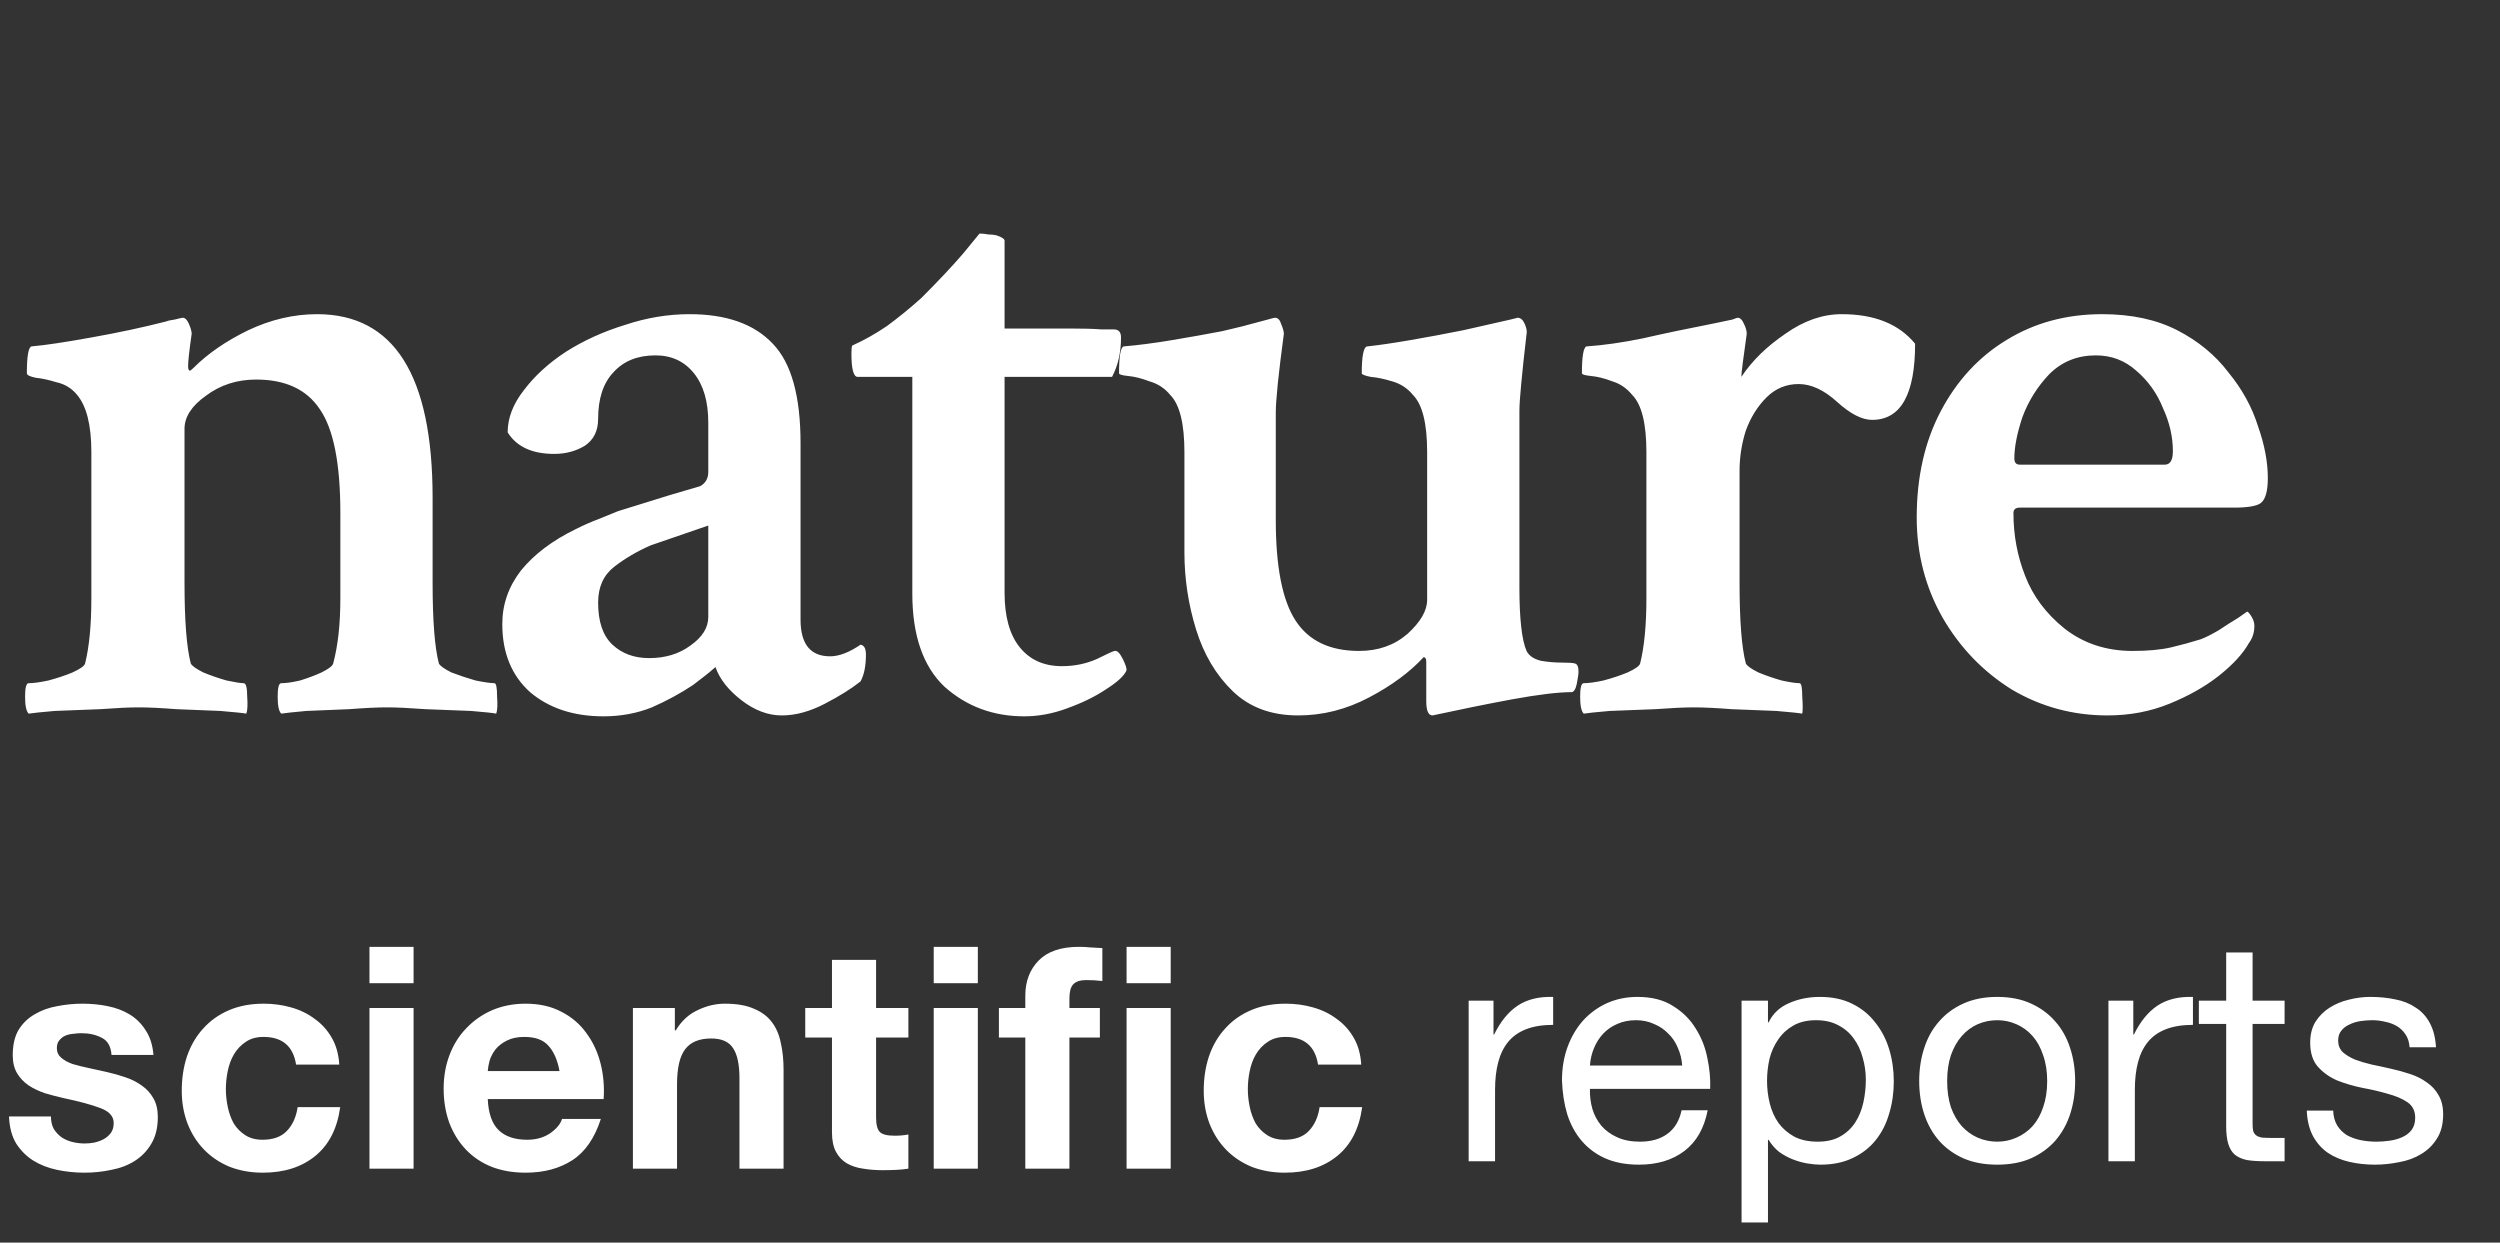 <svg width="169" height="84" viewBox="0 0 169 84" fill="none" xmlns="http://www.w3.org/2000/svg">
<rect x="0" y="0" width="169" height="84" fill="#333333" stroke="none"/>
<path d="M1.938 48.242C1.776 48.081 1.695 47.697 1.695 47.092C1.695 46.486 1.776 46.184 1.938 46.184C2.26 46.184 2.704 46.123 3.27 46.002C3.875 45.84 4.42 45.659 4.904 45.457C5.429 45.215 5.712 45.013 5.752 44.852C6.035 43.721 6.176 42.248 6.176 40.432V30.562C6.176 28.746 5.853 27.454 5.207 26.688C4.844 26.244 4.38 25.961 3.814 25.84C3.29 25.678 2.826 25.578 2.422 25.537C2.018 25.456 1.816 25.355 1.816 25.234C1.816 24.104 1.917 23.499 2.119 23.418C3.048 23.337 4.4 23.135 6.176 22.812C7.992 22.49 9.688 22.126 11.262 21.723C11.342 21.682 11.524 21.642 11.807 21.602C12.13 21.521 12.311 21.48 12.352 21.48C12.513 21.48 12.654 21.622 12.775 21.904C12.896 22.187 12.957 22.409 12.957 22.57C12.876 23.135 12.816 23.6 12.775 23.963C12.735 24.326 12.715 24.588 12.715 24.75C12.715 24.952 12.755 25.053 12.836 25.053C12.876 25.053 12.957 24.992 13.078 24.871C14.047 23.902 15.278 23.055 16.771 22.328C18.305 21.602 19.859 21.238 21.434 21.238C26.641 21.238 29.244 25.376 29.244 33.65V39.402C29.244 41.945 29.385 43.762 29.668 44.852C29.749 45.013 30.031 45.215 30.516 45.457C31.04 45.659 31.585 45.84 32.15 46.002C32.756 46.123 33.18 46.184 33.422 46.184C33.543 46.184 33.603 46.486 33.603 47.092C33.644 47.657 33.624 48.04 33.543 48.242C33.382 48.202 32.816 48.141 31.848 48.06C30.919 48.02 29.89 47.98 28.76 47.94C27.67 47.859 26.802 47.818 26.156 47.818C25.51 47.818 24.663 47.859 23.613 47.94C22.604 47.98 21.635 48.02 20.707 48.06C19.819 48.141 19.254 48.202 19.012 48.242C18.85 48.081 18.77 47.697 18.77 47.092C18.77 46.486 18.85 46.184 19.012 46.184C19.335 46.184 19.759 46.123 20.283 46.002C20.808 45.84 21.292 45.659 21.736 45.457C22.221 45.215 22.483 45.013 22.523 44.852C22.685 44.246 22.806 43.58 22.887 42.853C22.967 42.127 23.008 41.32 23.008 40.432V34.68C23.008 31.329 22.544 28.988 21.615 27.656C20.727 26.324 19.294 25.658 17.316 25.658C16.025 25.658 14.895 26.021 13.926 26.748C12.957 27.434 12.473 28.181 12.473 28.988V39.402C12.473 41.945 12.614 43.762 12.896 44.852C12.977 45.013 13.26 45.215 13.744 45.457C14.229 45.659 14.753 45.84 15.318 46.002C15.883 46.123 16.267 46.184 16.469 46.184C16.63 46.184 16.711 46.486 16.711 47.092C16.751 47.657 16.731 48.04 16.65 48.242C16.449 48.202 15.863 48.141 14.895 48.06C13.966 48.02 12.977 47.98 11.928 47.94C10.878 47.859 10.031 47.818 9.385 47.818C8.739 47.818 7.871 47.859 6.781 47.94C5.691 47.98 4.662 48.02 3.693 48.06C2.765 48.141 2.18 48.202 1.938 48.242ZM40.797 48.424C38.778 48.424 37.123 47.879 35.832 46.789C34.58 45.659 33.955 44.125 33.955 42.188C33.955 40.855 34.379 39.645 35.226 38.555C36.114 37.465 37.345 36.536 38.919 35.77C39.485 35.487 39.989 35.265 40.433 35.103C40.918 34.902 41.362 34.72 41.765 34.559C43.178 34.115 44.349 33.751 45.277 33.469C46.246 33.186 46.932 32.984 47.336 32.863C47.699 32.661 47.88 32.339 47.88 31.895V28.564C47.88 27.152 47.558 26.042 46.912 25.234C46.266 24.427 45.398 24.023 44.308 24.023C43.097 24.023 42.149 24.407 41.462 25.174C40.776 25.9 40.433 26.95 40.433 28.322C40.433 29.13 40.13 29.735 39.525 30.139C38.919 30.502 38.233 30.684 37.466 30.684C35.973 30.684 34.923 30.199 34.318 29.23C34.318 28.262 34.681 27.313 35.408 26.385C36.134 25.416 37.083 24.548 38.254 23.781C39.465 23.014 40.797 22.409 42.25 21.965C43.703 21.48 45.156 21.238 46.609 21.238C49.112 21.238 50.989 21.904 52.24 23.236C53.491 24.528 54.117 26.768 54.117 29.957V41.885C54.117 43.54 54.783 44.367 56.115 44.367C56.72 44.367 57.407 44.105 58.173 43.58C58.416 43.62 58.537 43.842 58.537 44.246C58.537 45.013 58.416 45.618 58.173 46.062C57.568 46.547 56.761 47.051 55.752 47.576C54.742 48.101 53.774 48.363 52.845 48.363C51.917 48.363 51.009 48.02 50.121 47.334C49.233 46.648 48.647 45.901 48.365 45.094C48.042 45.376 47.8 45.578 47.638 45.699C47.477 45.82 47.215 46.022 46.851 46.305C46.004 46.87 45.075 47.374 44.066 47.818C43.057 48.222 41.967 48.424 40.797 48.424ZM43.884 44.488C44.974 44.488 45.903 44.206 46.669 43.641C47.477 43.075 47.88 42.43 47.88 41.703V35.527L44.005 36.859C43.077 37.263 42.25 37.747 41.523 38.312C40.797 38.878 40.433 39.685 40.433 40.734C40.433 42.026 40.756 42.975 41.402 43.58C42.048 44.185 42.875 44.488 43.884 44.488ZM69.241 48.424C67.142 48.424 65.346 47.758 63.853 46.426C62.4 45.053 61.673 42.954 61.673 40.129V25.477H57.98C57.697 25.477 57.556 24.952 57.556 23.902C57.556 23.579 57.576 23.398 57.616 23.357C58.424 22.994 59.211 22.55 59.978 22.025C60.745 21.46 61.512 20.835 62.279 20.148C63.449 18.978 64.398 17.969 65.124 17.121C65.851 16.233 66.214 15.789 66.214 15.789C66.416 15.789 66.618 15.809 66.82 15.85C67.021 15.85 67.203 15.87 67.365 15.91C67.728 16.031 67.909 16.152 67.909 16.273V22.207H72.329C73.258 22.207 73.964 22.227 74.448 22.268C74.973 22.268 75.256 22.268 75.296 22.268C75.619 22.268 75.781 22.449 75.781 22.812C75.781 23.822 75.579 24.71 75.175 25.477H67.909V40.068C67.909 41.683 68.252 42.914 68.939 43.762C69.625 44.609 70.573 45.033 71.784 45.033C72.632 45.033 73.419 44.872 74.146 44.549C74.872 44.185 75.276 44.004 75.357 44.004C75.518 43.964 75.7 44.145 75.902 44.549C76.103 44.953 76.184 45.215 76.144 45.336C75.982 45.699 75.518 46.123 74.751 46.607C74.025 47.092 73.157 47.516 72.148 47.879C71.179 48.242 70.21 48.424 69.241 48.424ZM87.757 48.363C85.94 48.363 84.467 47.818 83.337 46.728C82.207 45.639 81.379 44.246 80.854 42.551C80.33 40.855 80.067 39.12 80.067 37.344V30.562C80.067 28.625 79.744 27.333 79.098 26.688C78.735 26.244 78.271 25.941 77.706 25.779C77.181 25.578 76.697 25.456 76.253 25.416C75.849 25.376 75.647 25.315 75.647 25.234C75.647 24.104 75.748 23.499 75.95 23.418C76.919 23.337 78.009 23.196 79.219 22.994C80.43 22.792 81.561 22.59 82.61 22.389C83.66 22.146 84.386 21.965 84.79 21.844C85.113 21.763 85.415 21.682 85.698 21.602C85.981 21.521 86.142 21.48 86.182 21.48C86.384 21.48 86.525 21.622 86.606 21.904C86.727 22.187 86.788 22.409 86.788 22.57C86.425 25.275 86.243 27.051 86.243 27.898V35.164C86.243 38.312 86.687 40.573 87.575 41.945C88.463 43.318 89.896 44.004 91.874 44.004C93.165 44.004 94.255 43.62 95.143 42.853C96.031 42.046 96.475 41.279 96.475 40.553V30.562C96.475 28.625 96.153 27.333 95.507 26.688C95.143 26.244 94.679 25.941 94.114 25.779C93.589 25.618 93.105 25.517 92.661 25.477C92.257 25.396 92.055 25.315 92.055 25.234C92.055 24.064 92.177 23.458 92.419 23.418C93.186 23.337 94.154 23.196 95.325 22.994C96.496 22.792 97.686 22.57 98.897 22.328C100.149 22.046 101.218 21.803 102.106 21.602L102.591 21.48C102.792 21.48 102.954 21.622 103.075 21.904C103.196 22.187 103.236 22.409 103.196 22.57C103.035 23.943 102.914 25.073 102.833 25.961C102.752 26.809 102.712 27.414 102.712 27.777V39.766C102.712 40.775 102.752 41.643 102.833 42.369C102.914 43.096 103.035 43.641 103.196 44.004C103.358 44.327 103.68 44.549 104.165 44.67C104.649 44.751 105.113 44.791 105.557 44.791C106.042 44.791 106.345 44.811 106.466 44.852C106.627 44.892 106.708 45.074 106.708 45.397C106.708 45.558 106.667 45.84 106.587 46.244C106.506 46.607 106.385 46.789 106.223 46.789C105.335 46.789 104.003 46.95 102.227 47.273C100.492 47.596 98.695 47.96 96.839 48.363C96.556 48.363 96.415 48.04 96.415 47.395V44.73C96.415 44.529 96.354 44.428 96.233 44.428C95.305 45.437 94.074 46.345 92.54 47.152C91.006 47.96 89.412 48.363 87.757 48.363ZM107.059 48.242C106.898 48.081 106.817 47.697 106.817 47.092C106.817 46.486 106.898 46.184 107.059 46.184C107.382 46.184 107.826 46.123 108.391 46.002C108.996 45.84 109.541 45.659 110.026 45.457C110.551 45.215 110.833 45.013 110.873 44.852C111.156 43.721 111.297 42.248 111.297 40.432V30.562C111.297 28.625 110.974 27.333 110.329 26.688C109.965 26.244 109.521 25.941 108.996 25.779C108.472 25.578 107.987 25.456 107.543 25.416C107.14 25.376 106.938 25.315 106.938 25.234C106.938 24.104 107.039 23.499 107.241 23.418C108.411 23.337 109.683 23.156 111.055 22.873C112.468 22.55 114.103 22.207 115.959 21.844C116.565 21.723 116.948 21.642 117.11 21.602C117.312 21.521 117.433 21.48 117.473 21.48C117.635 21.48 117.776 21.622 117.897 21.904C118.018 22.146 118.079 22.369 118.079 22.57C117.836 24.266 117.715 25.234 117.715 25.477C118.442 24.387 119.431 23.418 120.682 22.57C121.933 21.682 123.205 21.238 124.496 21.238C126.717 21.238 128.371 21.904 129.461 23.236C129.461 26.667 128.493 28.383 126.555 28.383C125.869 28.383 125.082 27.979 124.194 27.172C123.306 26.365 122.438 25.961 121.59 25.961C120.743 25.961 120.016 26.264 119.411 26.869C118.805 27.475 118.341 28.221 118.018 29.109C117.735 29.997 117.594 30.906 117.594 31.834V39.402C117.594 41.945 117.735 43.762 118.018 44.852C118.099 45.013 118.381 45.215 118.866 45.457C119.35 45.659 119.875 45.84 120.44 46.002C121.005 46.123 121.409 46.184 121.651 46.184C121.772 46.184 121.832 46.486 121.832 47.092C121.873 47.657 121.873 48.04 121.832 48.242C121.631 48.202 121.045 48.141 120.077 48.06C119.148 48.02 118.139 47.98 117.049 47.94C116 47.859 115.152 47.818 114.506 47.818C113.86 47.818 112.993 47.859 111.903 47.94C110.813 47.98 109.784 48.02 108.815 48.06C107.886 48.141 107.301 48.202 107.059 48.242ZM142.467 48.363C140.126 48.363 137.966 47.778 135.988 46.607C134.051 45.397 132.497 43.782 131.326 41.764C130.156 39.705 129.57 37.445 129.57 34.982C129.57 32.238 130.115 29.836 131.205 27.777C132.295 25.719 133.768 24.124 135.625 22.994C137.522 21.824 139.682 21.238 142.104 21.238C144.081 21.238 145.777 21.602 147.189 22.328C148.602 23.055 149.753 24.003 150.641 25.174C151.569 26.304 152.235 27.515 152.639 28.807C153.083 30.058 153.305 31.229 153.305 32.318C153.305 33.206 153.143 33.772 152.82 34.014C152.538 34.215 151.932 34.316 151.004 34.316H136.533C136.251 34.316 136.109 34.438 136.109 34.68C136.109 36.173 136.372 37.586 136.896 38.918C137.421 40.29 138.309 41.481 139.561 42.49C140.852 43.499 142.386 44.004 144.162 44.004C145.212 44.004 146.079 43.923 146.766 43.762C147.452 43.6 148.118 43.419 148.764 43.217C149.087 43.096 149.49 42.894 149.975 42.611C150.459 42.288 150.903 42.006 151.307 41.764C151.71 41.481 151.912 41.34 151.912 41.34C151.993 41.38 152.094 41.501 152.215 41.703C152.336 41.905 152.396 42.107 152.396 42.309C152.396 42.753 152.275 43.136 152.033 43.459C151.63 44.185 150.943 44.932 149.975 45.699C149.046 46.426 147.936 47.051 146.645 47.576C145.353 48.101 143.96 48.363 142.467 48.363ZM136.533 31.41H146.342C146.705 31.41 146.887 31.107 146.887 30.502C146.887 29.533 146.665 28.564 146.221 27.596C145.817 26.587 145.212 25.739 144.404 25.053C143.637 24.366 142.729 24.023 141.68 24.023C140.428 24.023 139.379 24.447 138.531 25.295C137.724 26.143 137.118 27.111 136.715 28.201C136.352 29.291 136.17 30.219 136.17 30.986C136.17 31.269 136.291 31.41 136.533 31.41Z" fill="white"/>
<path d="M3.444 75.472C3.444 75.794 3.507 76.074 3.633 76.312C3.773 76.536 3.948 76.725 4.158 76.879C4.368 77.019 4.606 77.124 4.872 77.194C5.152 77.264 5.439 77.299 5.733 77.299C5.943 77.299 6.16 77.278 6.384 77.236C6.622 77.18 6.832 77.103 7.014 77.005C7.21 76.893 7.371 76.753 7.497 76.585C7.623 76.403 7.686 76.179 7.686 75.913C7.686 75.465 7.385 75.129 6.783 74.905C6.195 74.681 5.369 74.457 4.305 74.233C3.871 74.135 3.444 74.023 3.024 73.897C2.618 73.757 2.254 73.582 1.932 73.372C1.61 73.148 1.351 72.875 1.155 72.553C0.959 72.217 0.861 71.811 0.861 71.335C0.861 70.635 0.994 70.061 1.26 69.613C1.54 69.165 1.904 68.815 2.352 68.563C2.8 68.297 3.304 68.115 3.864 68.017C4.424 67.905 4.998 67.849 5.586 67.849C6.174 67.849 6.741 67.905 7.287 68.017C7.847 68.129 8.344 68.318 8.778 68.584C9.212 68.85 9.569 69.207 9.849 69.655C10.143 70.089 10.318 70.642 10.374 71.314H7.539C7.497 70.74 7.28 70.355 6.888 70.159C6.496 69.949 6.034 69.844 5.502 69.844C5.334 69.844 5.152 69.858 4.956 69.886C4.76 69.9 4.578 69.942 4.41 70.012C4.256 70.082 4.123 70.187 4.011 70.327C3.899 70.453 3.843 70.628 3.843 70.852C3.843 71.118 3.941 71.335 4.137 71.503C4.333 71.671 4.585 71.811 4.893 71.923C5.215 72.021 5.579 72.112 5.985 72.196C6.391 72.28 6.804 72.371 7.224 72.469C7.658 72.567 8.078 72.686 8.484 72.826C8.904 72.966 9.275 73.155 9.597 73.393C9.919 73.617 10.178 73.904 10.374 74.254C10.57 74.59 10.668 75.01 10.668 75.514C10.668 76.228 10.521 76.83 10.227 77.32C9.947 77.796 9.576 78.181 9.114 78.475C8.652 78.769 8.12 78.972 7.518 79.084C6.93 79.21 6.328 79.273 5.712 79.273C5.082 79.273 4.466 79.21 3.864 79.084C3.262 78.958 2.723 78.748 2.247 78.454C1.785 78.16 1.4 77.775 1.092 77.299C0.798 76.809 0.637 76.2 0.609 75.472H3.444ZM20.015 71.965C19.819 70.719 19.084 70.096 17.81 70.096C17.334 70.096 16.935 70.208 16.613 70.432C16.291 70.642 16.025 70.922 15.815 71.272C15.619 71.608 15.479 71.986 15.395 72.406C15.311 72.812 15.269 73.218 15.269 73.624C15.269 74.016 15.311 74.415 15.395 74.821C15.479 75.227 15.612 75.598 15.794 75.934C15.99 76.256 16.249 76.522 16.571 76.732C16.893 76.942 17.285 77.047 17.747 77.047C18.461 77.047 19.007 76.851 19.385 76.459C19.777 76.053 20.022 75.514 20.12 74.842H22.997C22.801 76.284 22.241 77.383 21.317 78.139C20.393 78.895 19.21 79.273 17.768 79.273C16.956 79.273 16.207 79.14 15.521 78.874C14.849 78.594 14.275 78.209 13.799 77.719C13.323 77.229 12.952 76.648 12.686 75.976C12.42 75.29 12.287 74.541 12.287 73.729C12.287 72.889 12.406 72.112 12.644 71.398C12.896 70.67 13.26 70.047 13.736 69.529C14.212 68.997 14.793 68.584 15.479 68.29C16.165 67.996 16.949 67.849 17.831 67.849C18.475 67.849 19.091 67.933 19.679 68.101C20.281 68.269 20.813 68.528 21.275 68.878C21.751 69.214 22.136 69.641 22.43 70.159C22.724 70.663 22.892 71.265 22.934 71.965H20.015ZM27.958 66.463H24.976V64.006H27.958V66.463ZM24.976 68.143H27.958V79H24.976V68.143ZM37.824 72.406C37.684 71.65 37.432 71.076 37.068 70.684C36.718 70.292 36.179 70.096 35.451 70.096C34.975 70.096 34.576 70.18 34.254 70.348C33.946 70.502 33.694 70.698 33.498 70.936C33.316 71.174 33.183 71.426 33.099 71.692C33.029 71.958 32.987 72.196 32.973 72.406H37.824ZM32.973 74.296C33.015 75.262 33.26 75.962 33.708 76.396C34.156 76.83 34.8 77.047 35.64 77.047C36.242 77.047 36.76 76.9 37.194 76.606C37.628 76.298 37.894 75.976 37.992 75.64H40.617C40.197 76.942 39.553 77.873 38.685 78.433C37.817 78.993 36.767 79.273 35.535 79.273C34.681 79.273 33.911 79.14 33.225 78.874C32.539 78.594 31.958 78.202 31.482 77.698C31.006 77.194 30.635 76.592 30.369 75.892C30.117 75.192 29.991 74.422 29.991 73.582C29.991 72.77 30.124 72.014 30.39 71.314C30.656 70.614 31.034 70.012 31.524 69.508C32.014 68.99 32.595 68.584 33.267 68.29C33.953 67.996 34.709 67.849 35.535 67.849C36.459 67.849 37.264 68.031 37.95 68.395C38.636 68.745 39.196 69.221 39.63 69.823C40.078 70.425 40.4 71.111 40.596 71.881C40.792 72.651 40.862 73.456 40.806 74.296H32.973ZM42.785 68.143H45.62V69.655H45.682C46.06 69.025 46.55 68.57 47.153 68.29C47.755 67.996 48.37 67.849 49.001 67.849C49.798 67.849 50.45 67.961 50.953 68.185C51.471 68.395 51.877 68.696 52.172 69.088C52.465 69.466 52.669 69.935 52.781 70.495C52.907 71.041 52.969 71.65 52.969 72.322V79H49.987V72.868C49.987 71.972 49.847 71.307 49.568 70.873C49.288 70.425 48.791 70.201 48.077 70.201C47.264 70.201 46.676 70.446 46.312 70.936C45.949 71.412 45.767 72.203 45.767 73.309V79H42.785V68.143ZM59.223 68.143H61.407V70.138H59.223V75.514C59.223 76.018 59.307 76.354 59.475 76.522C59.643 76.69 59.979 76.774 60.483 76.774C60.651 76.774 60.812 76.767 60.966 76.753C61.12 76.739 61.267 76.718 61.407 76.69V79C61.155 79.042 60.875 79.07 60.567 79.084C60.259 79.098 59.958 79.105 59.664 79.105C59.202 79.105 58.761 79.07 58.341 79C57.935 78.944 57.571 78.825 57.249 78.643C56.941 78.461 56.696 78.202 56.514 77.866C56.332 77.53 56.241 77.089 56.241 76.543V70.138H54.435V68.143H56.241V64.888H59.223V68.143ZM66.102 66.463H63.12V64.006H66.102V66.463ZM63.12 68.143H66.102V79H63.12V68.143ZM69.311 70.138H67.526V68.143H69.311V67.303C69.311 66.337 69.612 65.546 70.214 64.93C70.816 64.314 71.726 64.006 72.944 64.006C73.21 64.006 73.476 64.02 73.742 64.048C74.008 64.062 74.267 64.076 74.519 64.09V66.316C74.169 66.274 73.805 66.253 73.427 66.253C73.021 66.253 72.727 66.351 72.545 66.547C72.377 66.729 72.293 67.044 72.293 67.492V68.143H74.351V70.138H72.293V79H69.311V70.138ZM76.157 68.143H79.139V79H76.157V68.143ZM79.139 66.463H76.157V64.006H79.139V66.463ZM89.1 71.965C88.904 70.719 88.169 70.096 86.895 70.096C86.419 70.096 86.02 70.208 85.698 70.432C85.376 70.642 85.11 70.922 84.9 71.272C84.704 71.608 84.564 71.986 84.48 72.406C84.396 72.812 84.354 73.218 84.354 73.624C84.354 74.016 84.396 74.415 84.48 74.821C84.564 75.227 84.697 75.598 84.879 75.934C85.075 76.256 85.334 76.522 85.656 76.732C85.978 76.942 86.37 77.047 86.832 77.047C87.546 77.047 88.092 76.851 88.47 76.459C88.862 76.053 89.107 75.514 89.205 74.842H92.082C91.886 76.284 91.326 77.383 90.402 78.139C89.478 78.895 88.295 79.273 86.853 79.273C86.041 79.273 85.292 79.14 84.606 78.874C83.934 78.594 83.36 78.209 82.884 77.719C82.408 77.229 82.037 76.648 81.771 75.976C81.505 75.29 81.372 74.541 81.372 73.729C81.372 72.889 81.491 72.112 81.729 71.398C81.981 70.67 82.345 70.047 82.821 69.529C83.297 68.997 83.878 68.584 84.564 68.29C85.25 67.996 86.034 67.849 86.916 67.849C87.56 67.849 88.176 67.933 88.764 68.101C89.366 68.269 89.898 68.528 90.36 68.878C90.836 69.214 91.221 69.641 91.515 70.159C91.809 70.663 91.977 71.265 92.019 71.965H89.1Z" fill="white"/>
<path d="M99.281 67.643H100.961V69.932H101.003C101.437 69.05 101.969 68.399 102.599 67.979C103.229 67.559 104.027 67.363 104.993 67.391V69.281C104.279 69.281 103.67 69.379 103.166 69.575C102.662 69.771 102.256 70.058 101.948 70.436C101.64 70.814 101.416 71.276 101.276 71.822C101.136 72.354 101.066 72.97 101.066 73.67V78.5H99.281V67.643ZM113.717 72.032C113.689 71.612 113.591 71.213 113.423 70.835C113.269 70.457 113.052 70.135 112.772 69.869C112.506 69.589 112.184 69.372 111.806 69.218C111.442 69.05 111.036 68.966 110.588 68.966C110.126 68.966 109.706 69.05 109.328 69.218C108.964 69.372 108.649 69.589 108.383 69.869C108.117 70.149 107.907 70.478 107.753 70.856C107.599 71.22 107.508 71.612 107.48 72.032H113.717ZM115.439 75.056C115.201 76.274 114.676 77.191 113.864 77.807C113.052 78.423 112.03 78.731 110.798 78.731C109.93 78.731 109.174 78.591 108.53 78.311C107.9 78.031 107.368 77.639 106.934 77.135C106.5 76.631 106.171 76.029 105.947 75.329C105.737 74.629 105.618 73.866 105.59 73.04C105.59 72.214 105.716 71.458 105.968 70.772C106.22 70.086 106.57 69.491 107.018 68.987C107.48 68.483 108.019 68.091 108.635 67.811C109.265 67.531 109.951 67.391 110.693 67.391C111.659 67.391 112.457 67.594 113.087 68C113.731 68.392 114.242 68.896 114.62 69.512C115.012 70.128 115.278 70.8 115.418 71.528C115.572 72.256 115.635 72.949 115.607 73.607H107.48C107.466 74.083 107.522 74.538 107.648 74.972C107.774 75.392 107.977 75.77 108.257 76.106C108.537 76.428 108.894 76.687 109.328 76.883C109.762 77.079 110.273 77.177 110.861 77.177C111.617 77.177 112.233 77.002 112.709 76.652C113.199 76.302 113.521 75.77 113.675 75.056H115.439ZM117.73 67.643H119.515V69.113H119.557C119.851 68.511 120.313 68.077 120.943 67.811C121.573 67.531 122.266 67.391 123.022 67.391C123.862 67.391 124.59 67.545 125.206 67.853C125.836 68.161 126.354 68.581 126.76 69.113C127.18 69.631 127.495 70.233 127.705 70.919C127.915 71.605 128.02 72.333 128.02 73.103C128.02 73.873 127.915 74.601 127.705 75.287C127.509 75.973 127.201 76.575 126.781 77.093C126.375 77.597 125.857 77.996 125.227 78.29C124.611 78.584 123.89 78.731 123.064 78.731C122.798 78.731 122.497 78.703 122.161 78.647C121.839 78.591 121.517 78.5 121.195 78.374C120.873 78.248 120.565 78.08 120.271 77.87C119.991 77.646 119.753 77.373 119.557 77.051H119.515V82.637H117.73V67.643ZM126.13 72.977C126.13 72.473 126.06 71.983 125.92 71.507C125.794 71.017 125.591 70.583 125.311 70.205C125.045 69.827 124.695 69.526 124.261 69.302C123.841 69.078 123.344 68.966 122.77 68.966C122.168 68.966 121.657 69.085 121.237 69.323C120.817 69.561 120.474 69.876 120.208 70.268C119.942 70.646 119.746 71.08 119.62 71.57C119.508 72.06 119.452 72.557 119.452 73.061C119.452 73.593 119.515 74.111 119.641 74.615C119.767 75.105 119.963 75.539 120.229 75.917C120.509 76.295 120.866 76.603 121.3 76.841C121.734 77.065 122.259 77.177 122.875 77.177C123.491 77.177 124.002 77.058 124.408 76.82C124.828 76.582 125.164 76.267 125.416 75.875C125.668 75.483 125.85 75.035 125.962 74.531C126.074 74.027 126.13 73.509 126.13 72.977ZM131.628 73.082C131.628 73.74 131.712 74.328 131.88 74.846C132.062 75.35 132.307 75.777 132.615 76.127C132.923 76.463 133.28 76.722 133.686 76.904C134.106 77.086 134.547 77.177 135.009 77.177C135.471 77.177 135.905 77.086 136.311 76.904C136.731 76.722 137.095 76.463 137.403 76.127C137.711 75.777 137.949 75.35 138.117 74.846C138.299 74.328 138.39 73.74 138.39 73.082C138.39 72.424 138.299 71.843 138.117 71.339C137.949 70.821 137.711 70.387 137.403 70.037C137.095 69.687 136.731 69.421 136.311 69.239C135.905 69.057 135.471 68.966 135.009 68.966C134.547 68.966 134.106 69.057 133.686 69.239C133.28 69.421 132.923 69.687 132.615 70.037C132.307 70.387 132.062 70.821 131.88 71.339C131.712 71.843 131.628 72.424 131.628 73.082ZM129.738 73.082C129.738 72.284 129.85 71.542 130.074 70.856C130.298 70.156 130.634 69.554 131.082 69.05C131.53 68.532 132.083 68.126 132.741 67.832C133.399 67.538 134.155 67.391 135.009 67.391C135.877 67.391 136.633 67.538 137.277 67.832C137.935 68.126 138.488 68.532 138.936 69.05C139.384 69.554 139.72 70.156 139.944 70.856C140.168 71.542 140.28 72.284 140.28 73.082C140.28 73.88 140.168 74.622 139.944 75.308C139.72 75.994 139.384 76.596 138.936 77.114C138.488 77.618 137.935 78.017 137.277 78.311C136.633 78.591 135.877 78.731 135.009 78.731C134.155 78.731 133.399 78.591 132.741 78.311C132.083 78.017 131.53 77.618 131.082 77.114C130.634 76.596 130.298 75.994 130.074 75.308C129.85 74.622 129.738 73.88 129.738 73.082ZM142.531 67.643H144.211V69.932H144.253C144.687 69.05 145.219 68.399 145.849 67.979C146.479 67.559 147.277 67.363 148.243 67.391V69.281C147.529 69.281 146.92 69.379 146.416 69.575C145.912 69.771 145.506 70.058 145.198 70.436C144.89 70.814 144.666 71.276 144.526 71.822C144.386 72.354 144.316 72.97 144.316 73.67V78.5H142.531V67.643ZM152.275 67.643H154.438V69.218H152.275V75.959C152.275 76.169 152.289 76.337 152.317 76.463C152.359 76.589 152.429 76.687 152.527 76.757C152.625 76.827 152.758 76.876 152.926 76.904C153.108 76.918 153.339 76.925 153.619 76.925H154.438V78.5H153.073C152.611 78.5 152.212 78.472 151.876 78.416C151.554 78.346 151.288 78.227 151.078 78.059C150.882 77.891 150.735 77.653 150.637 77.345C150.539 77.037 150.49 76.631 150.49 76.127V69.218H148.642V67.643H150.49V64.388H152.275V67.643ZM157.723 75.077C157.737 75.469 157.828 75.805 157.996 76.085C158.164 76.351 158.381 76.568 158.647 76.736C158.927 76.89 159.235 77.002 159.571 77.072C159.921 77.142 160.278 77.177 160.642 77.177C160.922 77.177 161.216 77.156 161.524 77.114C161.832 77.072 162.112 76.995 162.364 76.883C162.63 76.771 162.847 76.61 163.015 76.4C163.183 76.176 163.267 75.896 163.267 75.56C163.267 75.098 163.092 74.748 162.742 74.51C162.392 74.272 161.951 74.083 161.419 73.943C160.901 73.789 160.334 73.656 159.718 73.544C159.102 73.418 158.528 73.25 157.996 73.04C157.478 72.816 157.044 72.508 156.694 72.116C156.344 71.724 156.169 71.178 156.169 70.478C156.169 69.932 156.288 69.463 156.526 69.071C156.778 68.679 157.093 68.364 157.471 68.126C157.863 67.874 158.297 67.692 158.773 67.58C159.263 67.454 159.746 67.391 160.222 67.391C160.838 67.391 161.405 67.447 161.923 67.559C162.441 67.657 162.896 67.839 163.288 68.105C163.694 68.357 164.016 68.707 164.254 69.155C164.492 69.589 164.632 70.135 164.674 70.793H162.889C162.861 70.443 162.77 70.156 162.616 69.932C162.462 69.694 162.266 69.505 162.028 69.365C161.79 69.225 161.524 69.127 161.23 69.071C160.95 69.001 160.663 68.966 160.369 68.966C160.103 68.966 159.83 68.987 159.55 69.029C159.284 69.071 159.039 69.148 158.815 69.26C158.591 69.358 158.409 69.498 158.269 69.68C158.129 69.848 158.059 70.072 158.059 70.352C158.059 70.66 158.164 70.919 158.374 71.129C158.598 71.325 158.878 71.493 159.214 71.633C159.55 71.759 159.928 71.871 160.348 71.969C160.768 72.053 161.188 72.144 161.608 72.242C162.056 72.34 162.49 72.459 162.91 72.599C163.344 72.739 163.722 72.928 164.044 73.166C164.38 73.39 164.646 73.677 164.842 74.027C165.052 74.377 165.157 74.811 165.157 75.329C165.157 75.987 165.017 76.533 164.737 76.967C164.471 77.401 164.114 77.751 163.666 78.017C163.232 78.283 162.735 78.465 162.175 78.563C161.629 78.675 161.083 78.731 160.537 78.731C159.935 78.731 159.361 78.668 158.815 78.542C158.269 78.416 157.786 78.213 157.366 77.933C156.946 77.639 156.61 77.261 156.358 76.799C156.106 76.323 155.966 75.749 155.938 75.077H157.723Z" fill="white"/>
</svg>
